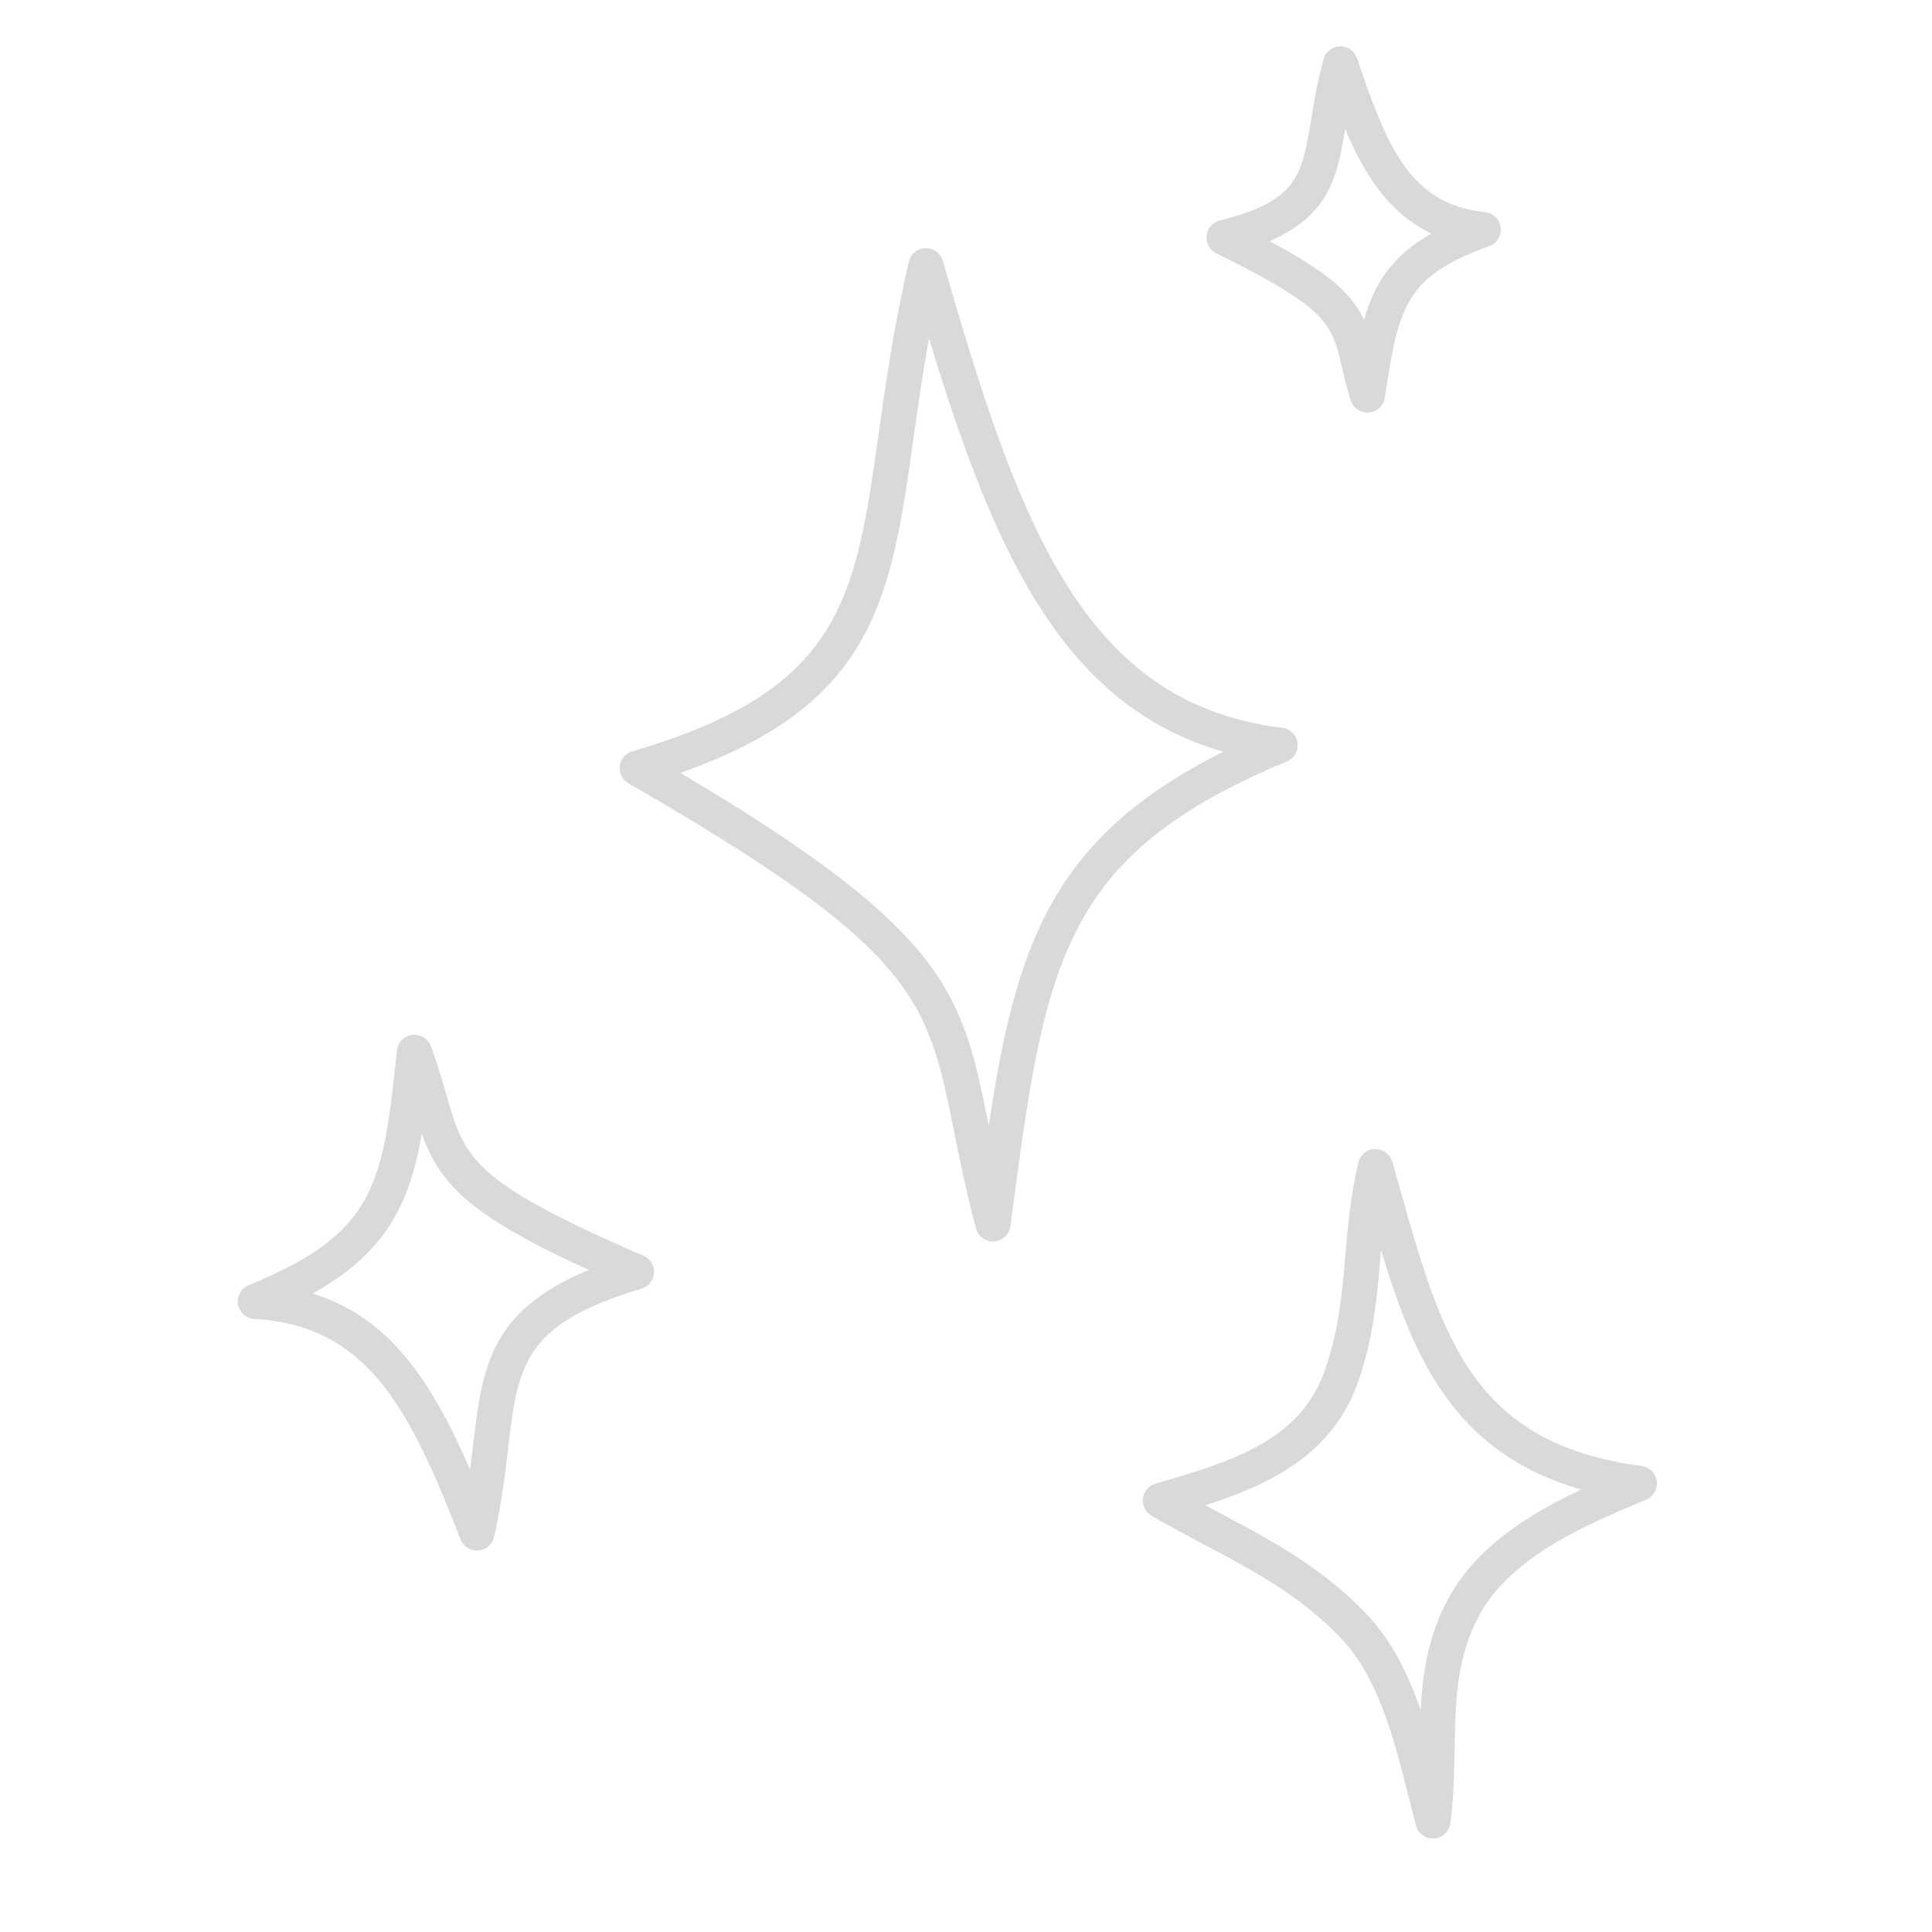 <svg xmlns="http://www.w3.org/2000/svg" xmlns:xlink="http://www.w3.org/1999/xlink" width="500" zoomAndPan="magnify" viewBox="0 0 375 375" height="500" preserveAspectRatio="xMidYMid meet" version="1.0"><defs><clipPath id="6e5aaf1db3"><path d="M 46 8.992 L 322 8.992 L 322 356.992 L 46 356.992 Z M 46 8.992 " clip-rule="nonzero"/></clipPath></defs><g clip-path="url(#6e5aaf1db3)"><path fill="#d9d9d9" d="M 251.852 144.184 C 251.641 142.652 250.426 141.449 248.887 141.262 C 210.426 136.57 197.832 102.328 183.008 50.625 C 182.582 49.133 181.191 48.137 179.645 48.156 C 178.094 48.195 176.762 49.277 176.41 50.789 C 173.512 63.172 171.949 74.258 170.566 84.039 C 166.027 116.227 163.527 133.957 122.742 145.816 C 121.43 146.199 120.469 147.328 120.309 148.684 C 120.145 150.039 120.805 151.363 121.988 152.047 C 178.094 184.371 180.016 193.93 185.152 219.473 C 186.254 224.957 187.504 231.172 189.449 238.434 C 189.852 239.934 191.207 240.965 192.742 240.965 C 192.816 240.965 192.891 240.961 192.965 240.957 C 194.59 240.848 195.914 239.609 196.125 237.996 C 202.809 187.195 205.574 166.168 249.781 147.797 C 251.211 147.203 252.062 145.719 251.852 144.184 Z M 191.914 218.496 C 191.887 218.375 191.863 218.25 191.84 218.129 C 186.781 192.977 184.363 180.957 132.035 150.012 C 170.02 136.742 172.977 115.793 177.32 84.992 C 178.164 79.031 179.074 72.578 180.316 65.66 C 192.812 106.957 206.273 137 237.449 145.914 C 204.293 162.449 197.16 183.336 191.914 218.496 Z M 321.582 287.5 C 321.379 285.969 320.176 284.766 318.648 284.562 C 285.703 280.195 279.848 259.473 271.75 230.793 C 271.254 229.047 270.758 227.281 270.246 225.5 C 269.82 224.008 268.445 223 266.883 223.031 C 265.332 223.07 264 224.152 263.648 225.664 C 262.105 232.246 261.598 238.176 261.102 243.91 C 260.473 251.238 259.879 258.16 257.191 265.902 C 252.371 279.805 238.711 283.777 224.254 287.98 C 222.941 288.363 221.98 289.488 221.82 290.848 C 221.656 292.203 222.32 293.527 223.504 294.211 C 226.961 296.203 230.363 298.008 233.652 299.754 C 243.289 304.871 252.395 309.703 260.273 317.969 C 267.613 325.664 270.664 337.812 273.352 348.535 C 273.852 350.512 274.336 352.453 274.84 354.324 C 275.238 355.82 276.598 356.852 278.129 356.852 C 278.207 356.852 278.281 356.848 278.355 356.844 C 279.98 356.738 281.301 355.5 281.516 353.887 C 282.176 348.84 282.262 344.004 282.344 339.332 C 282.504 330.305 282.656 321.781 287.109 313.547 C 293.379 301.949 308.48 295.676 319.508 291.094 C 320.934 290.5 321.781 289.027 321.582 287.5 Z M 281.109 310.301 C 277.207 317.52 276.113 324.773 275.742 331.906 C 273.371 325.051 270.18 318.469 265.211 313.262 C 256.566 304.195 246.988 299.113 236.848 293.73 C 235.891 293.219 234.922 292.707 233.945 292.184 C 246.402 288.176 258.695 282.383 263.637 268.137 C 266.602 259.59 267.262 251.918 267.898 244.496 L 268.062 242.625 C 274.523 264.141 282.551 282.145 306.93 289.117 C 297.027 293.762 286.605 300.133 281.109 310.301 Z M 236.074 49.16 C 257.793 59.887 258.5 62.906 260.395 70.973 C 260.848 72.906 261.363 75.098 262.172 77.691 C 262.621 79.121 263.945 80.082 265.426 80.082 C 265.512 80.082 265.598 80.078 265.684 80.074 C 267.266 79.953 268.559 78.758 268.797 77.191 C 271.422 60.102 272.402 53.707 289.043 47.781 C 290.547 47.246 291.477 45.746 291.285 44.164 C 291.098 42.582 289.84 41.344 288.254 41.176 C 273.898 39.676 269.293 28.895 263.414 11.32 C 262.938 9.895 261.562 8.953 260.086 8.992 C 258.582 9.035 257.285 10.055 256.891 11.504 C 255.691 15.902 255.047 19.797 254.484 23.234 C 252.699 34.078 251.883 39.027 236.758 42.793 C 235.371 43.141 234.348 44.316 234.195 45.738 C 234.039 47.16 234.793 48.527 236.074 49.16 Z M 261.102 25.012 C 264.621 33.523 269.414 41.312 277.844 45.324 C 270.148 49.699 266.77 55.02 264.75 62.098 C 262.41 57.035 258.023 53.016 246.414 46.793 C 258.078 41.781 259.582 34.207 261.102 25.012 Z M 124.895 243.738 C 91.48 229.316 90.176 224.773 86.684 212.637 C 85.891 209.875 84.992 206.742 83.641 203.074 C 83.094 201.59 81.59 200.68 80.02 200.871 C 78.449 201.062 77.219 202.316 77.047 203.891 C 74.285 229.648 73.25 239.289 48.266 249.438 C 46.785 250.039 45.922 251.586 46.184 253.16 C 46.445 254.73 47.766 255.914 49.355 256.004 C 71.52 257.246 79.602 273.75 89.406 298.793 C 89.918 300.105 91.184 300.961 92.578 300.961 C 92.664 300.961 92.75 300.957 92.84 300.949 C 94.332 300.836 95.578 299.762 95.906 298.301 C 97.355 291.887 98.027 286.203 98.621 281.195 C 100.527 265.074 101.484 256.98 124.516 250.137 C 125.891 249.73 126.863 248.504 126.949 247.07 C 127.035 245.637 126.211 244.305 124.895 243.738 Z M 91.848 280.391 C 91.664 281.953 91.469 283.578 91.25 285.273 C 83.871 268.262 75.738 255.73 60.699 251.082 C 75.059 243.027 79.539 233.504 81.871 220.047 C 85.43 229.93 91.055 235.879 114.281 246.496 C 94.91 254.488 93.594 265.621 91.848 280.391 Z M 91.848 280.391 " fill-opacity="1" fill-rule="nonzero"/></g></svg>